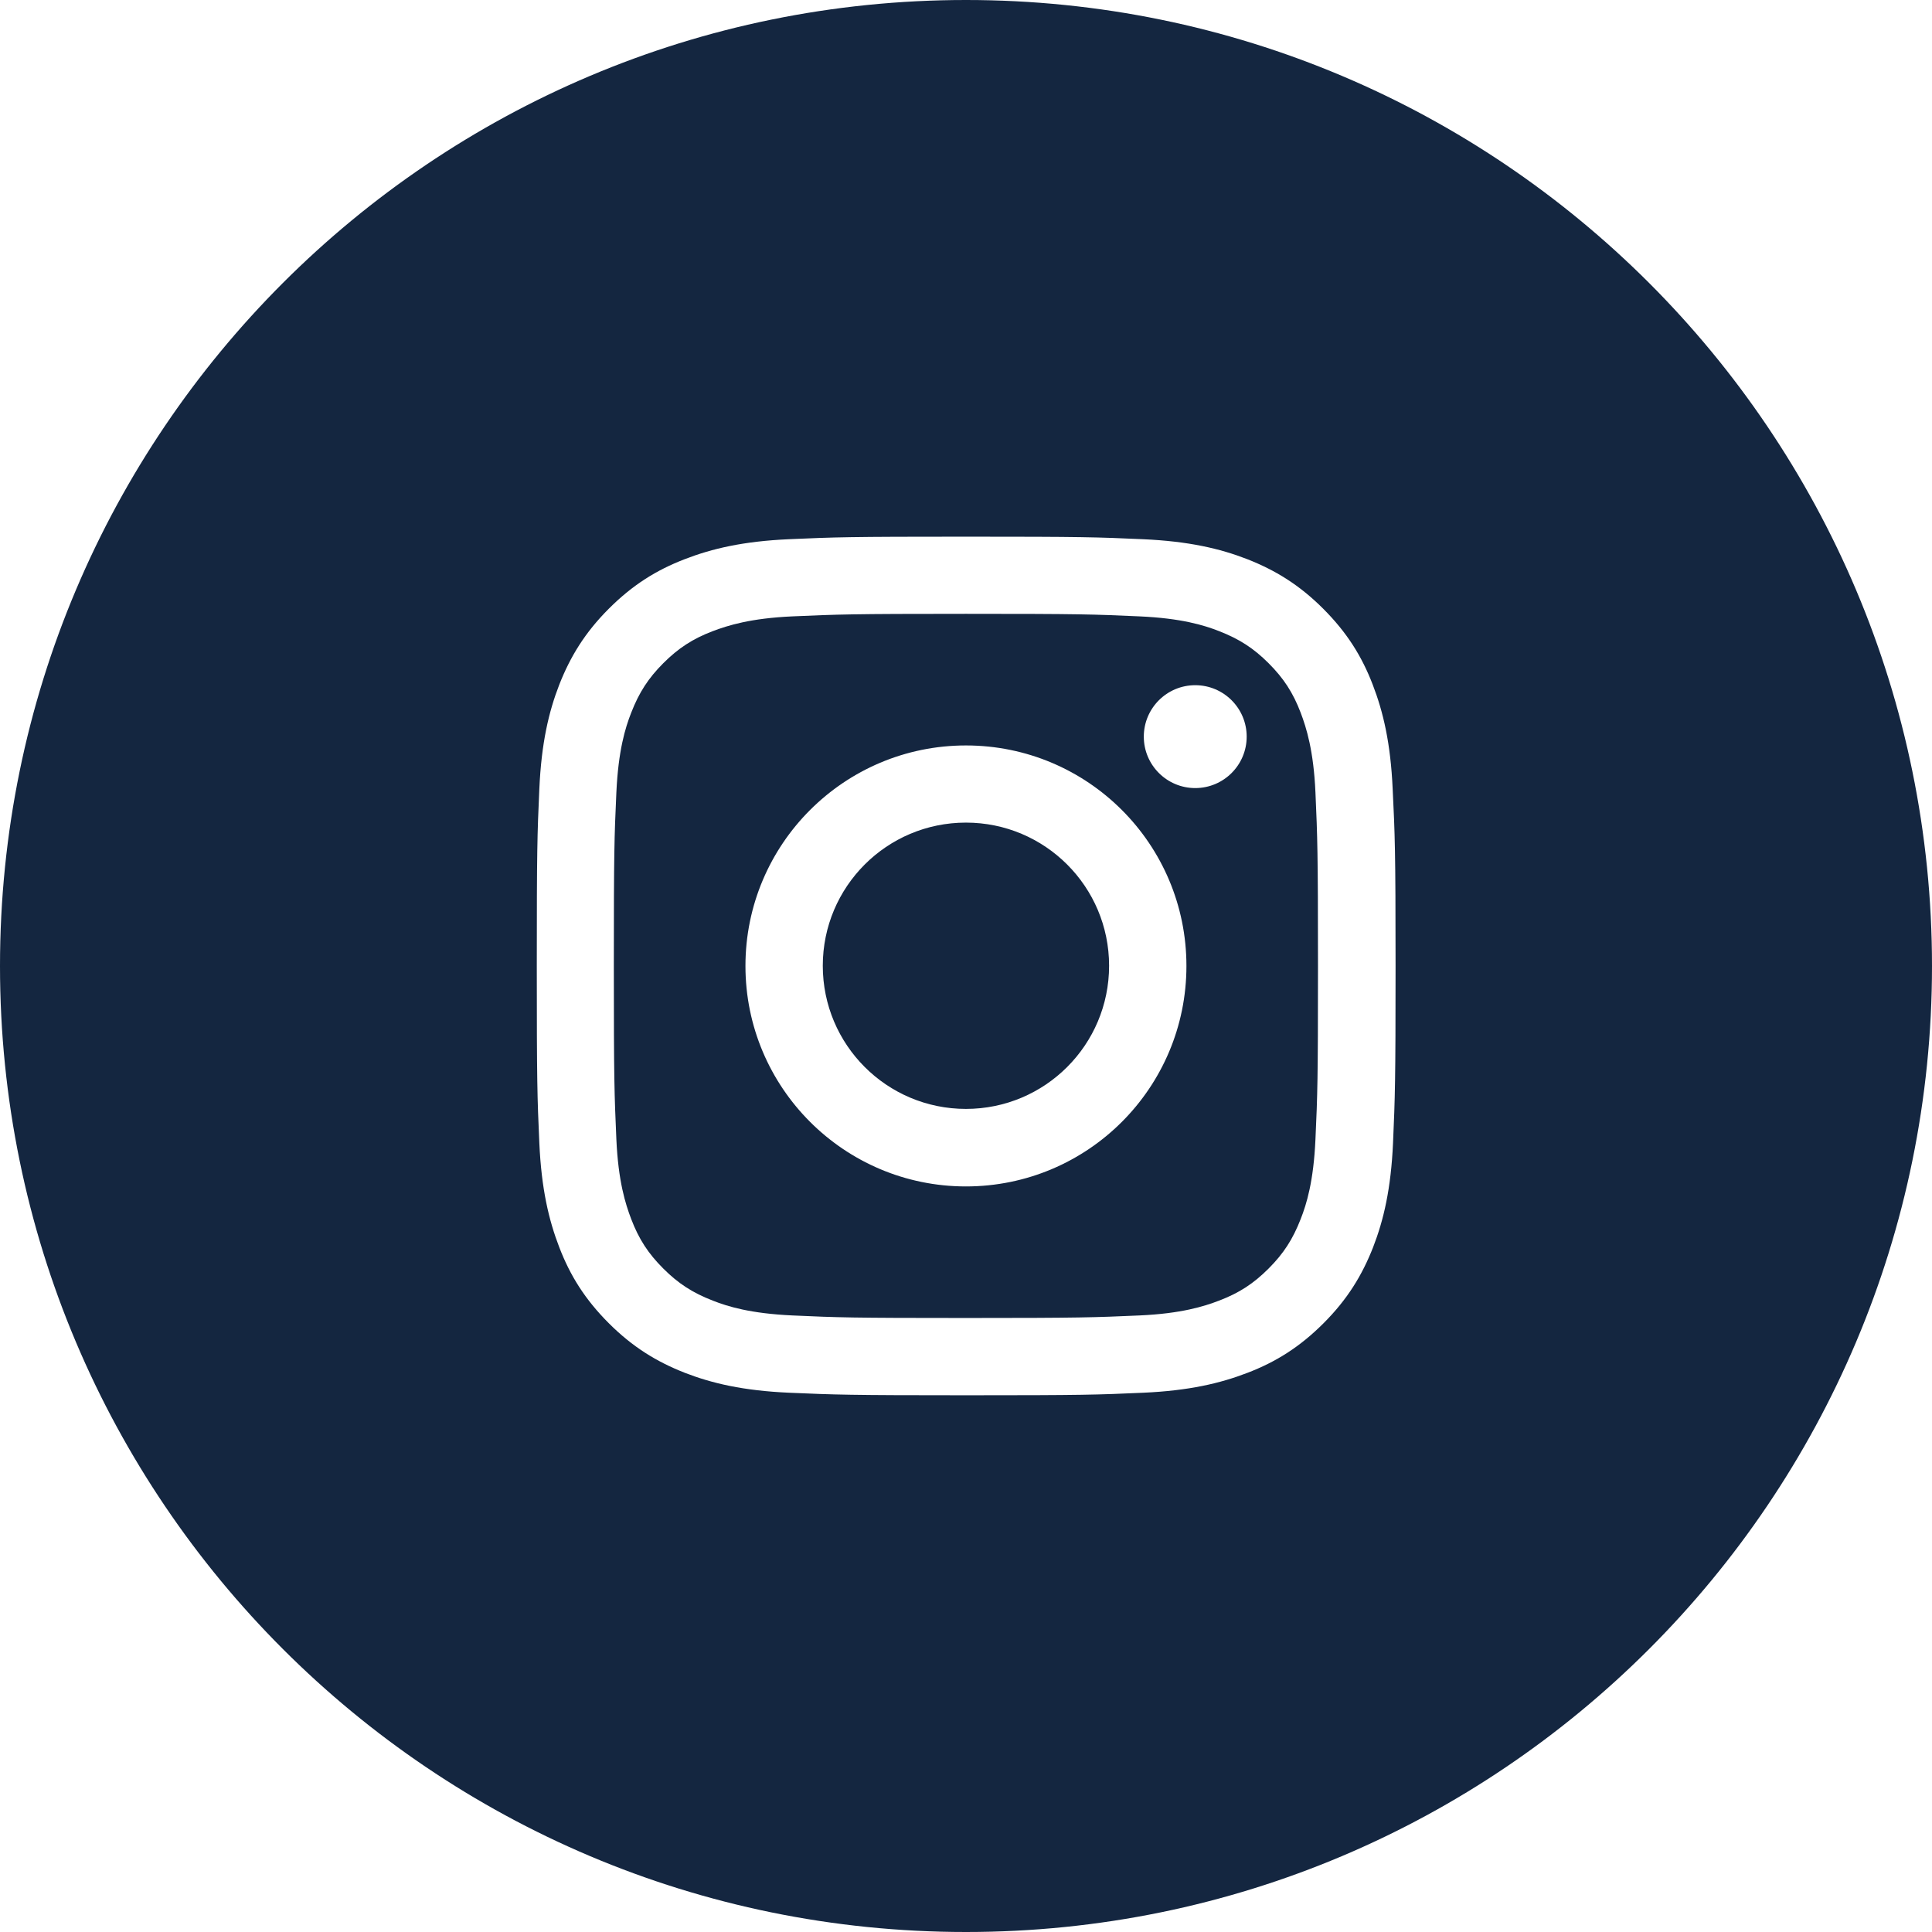 <svg fill="none" height="32" viewBox="0 0 32 32" width="32" xmlns="http://www.w3.org/2000/svg"><path clip-rule="evenodd" d="m16 0c-8.837 0-16 7.163-16 16 0 8.837 7.163 16 16 16 8.837 0 16-7.163 16-16 0-8.837-7.163-16-16-16zm6.737 11.341c.175.454.296.971.33 1.727.037.756.048.996.048 2.93 0 1.933-.009 2.173-.042 2.933-.034.759-.155 1.276-.33 1.727-.183.466-.426.864-.821 1.259-.395.395-.79.641-1.259.821-.454.175-.971.296-1.727.33-.759.034-.999.042-2.933.042-1.933 0-2.173-.009-2.933-.042-.759-.034-1.276-.155-1.727-.33-.466-.183-.864-.426-1.259-.821-.395-.395-.641-.79-.821-1.259-.175-.454-.296-.971-.33-1.727-.034-.759-.042-1.002-.042-2.933 0-1.931.008-2.173.042-2.93.034-.759.155-1.276.33-1.727.183-.466.426-.864.821-1.259.395-.395.79-.641 1.259-.821.452-.175.968-.296 1.724-.33.759-.034 1.002-.042 2.933-.042 1.931 0 2.173.008 2.93.042.759.034 1.276.155 1.727.33.466.183.864.426 1.259.821.395.395.641.79.821 1.259zm-1.194 8.851c.099-.251.214-.627.245-1.321.034-.748.042-.974.042-2.873s-.009-2.123-.042-2.873c-.031-.694-.15-1.07-.245-1.321-.127-.333-.282-.57-.531-.819-.248-.248-.485-.401-.819-.531-.251-.099-.627-.214-1.321-.245-.751-.034-.974-.042-2.873-.042s-2.122.009-2.873.042c-.694.031-1.07.15-1.321.245-.333.127-.57.282-.819.531-.248.248-.401.485-.531.819-.099.251-.214.627-.246 1.321-.034.751-.042.974-.042 2.873s.009 2.122.042 2.873c.031.694.15 1.07.246 1.321.127.333.282.57.531.819s.485.401.819.531c.251.099.627.214 1.321.246.751.034.974.042 2.873.042s2.123-.009 2.873-.042c.694-.031 1.07-.15 1.321-.246.333-.127.57-.282.819-.531.248-.248.401-.485.531-.819zm-9.196-4.193c0-2.018 1.637-3.652 3.652-3.652 2.018 0 3.652 1.634 3.652 3.652 0 2.018-1.634 3.652-3.652 3.652-2.018 0-3.652-1.637-3.652-3.652zm1.281-.003c0 1.31 1.061 2.371 2.371 2.371s2.371-1.061 2.371-2.371-1.061-2.371-2.371-2.371-2.371 1.061-2.371 2.371zm6.169-2.943c.471 0 .852-.382.852-.852 0-.471-.382-.852-.852-.852-.471 0-.852.382-.852.852 0 .471.382.852.852.852z" fill="#142640" fill-rule="evenodd"/></svg>